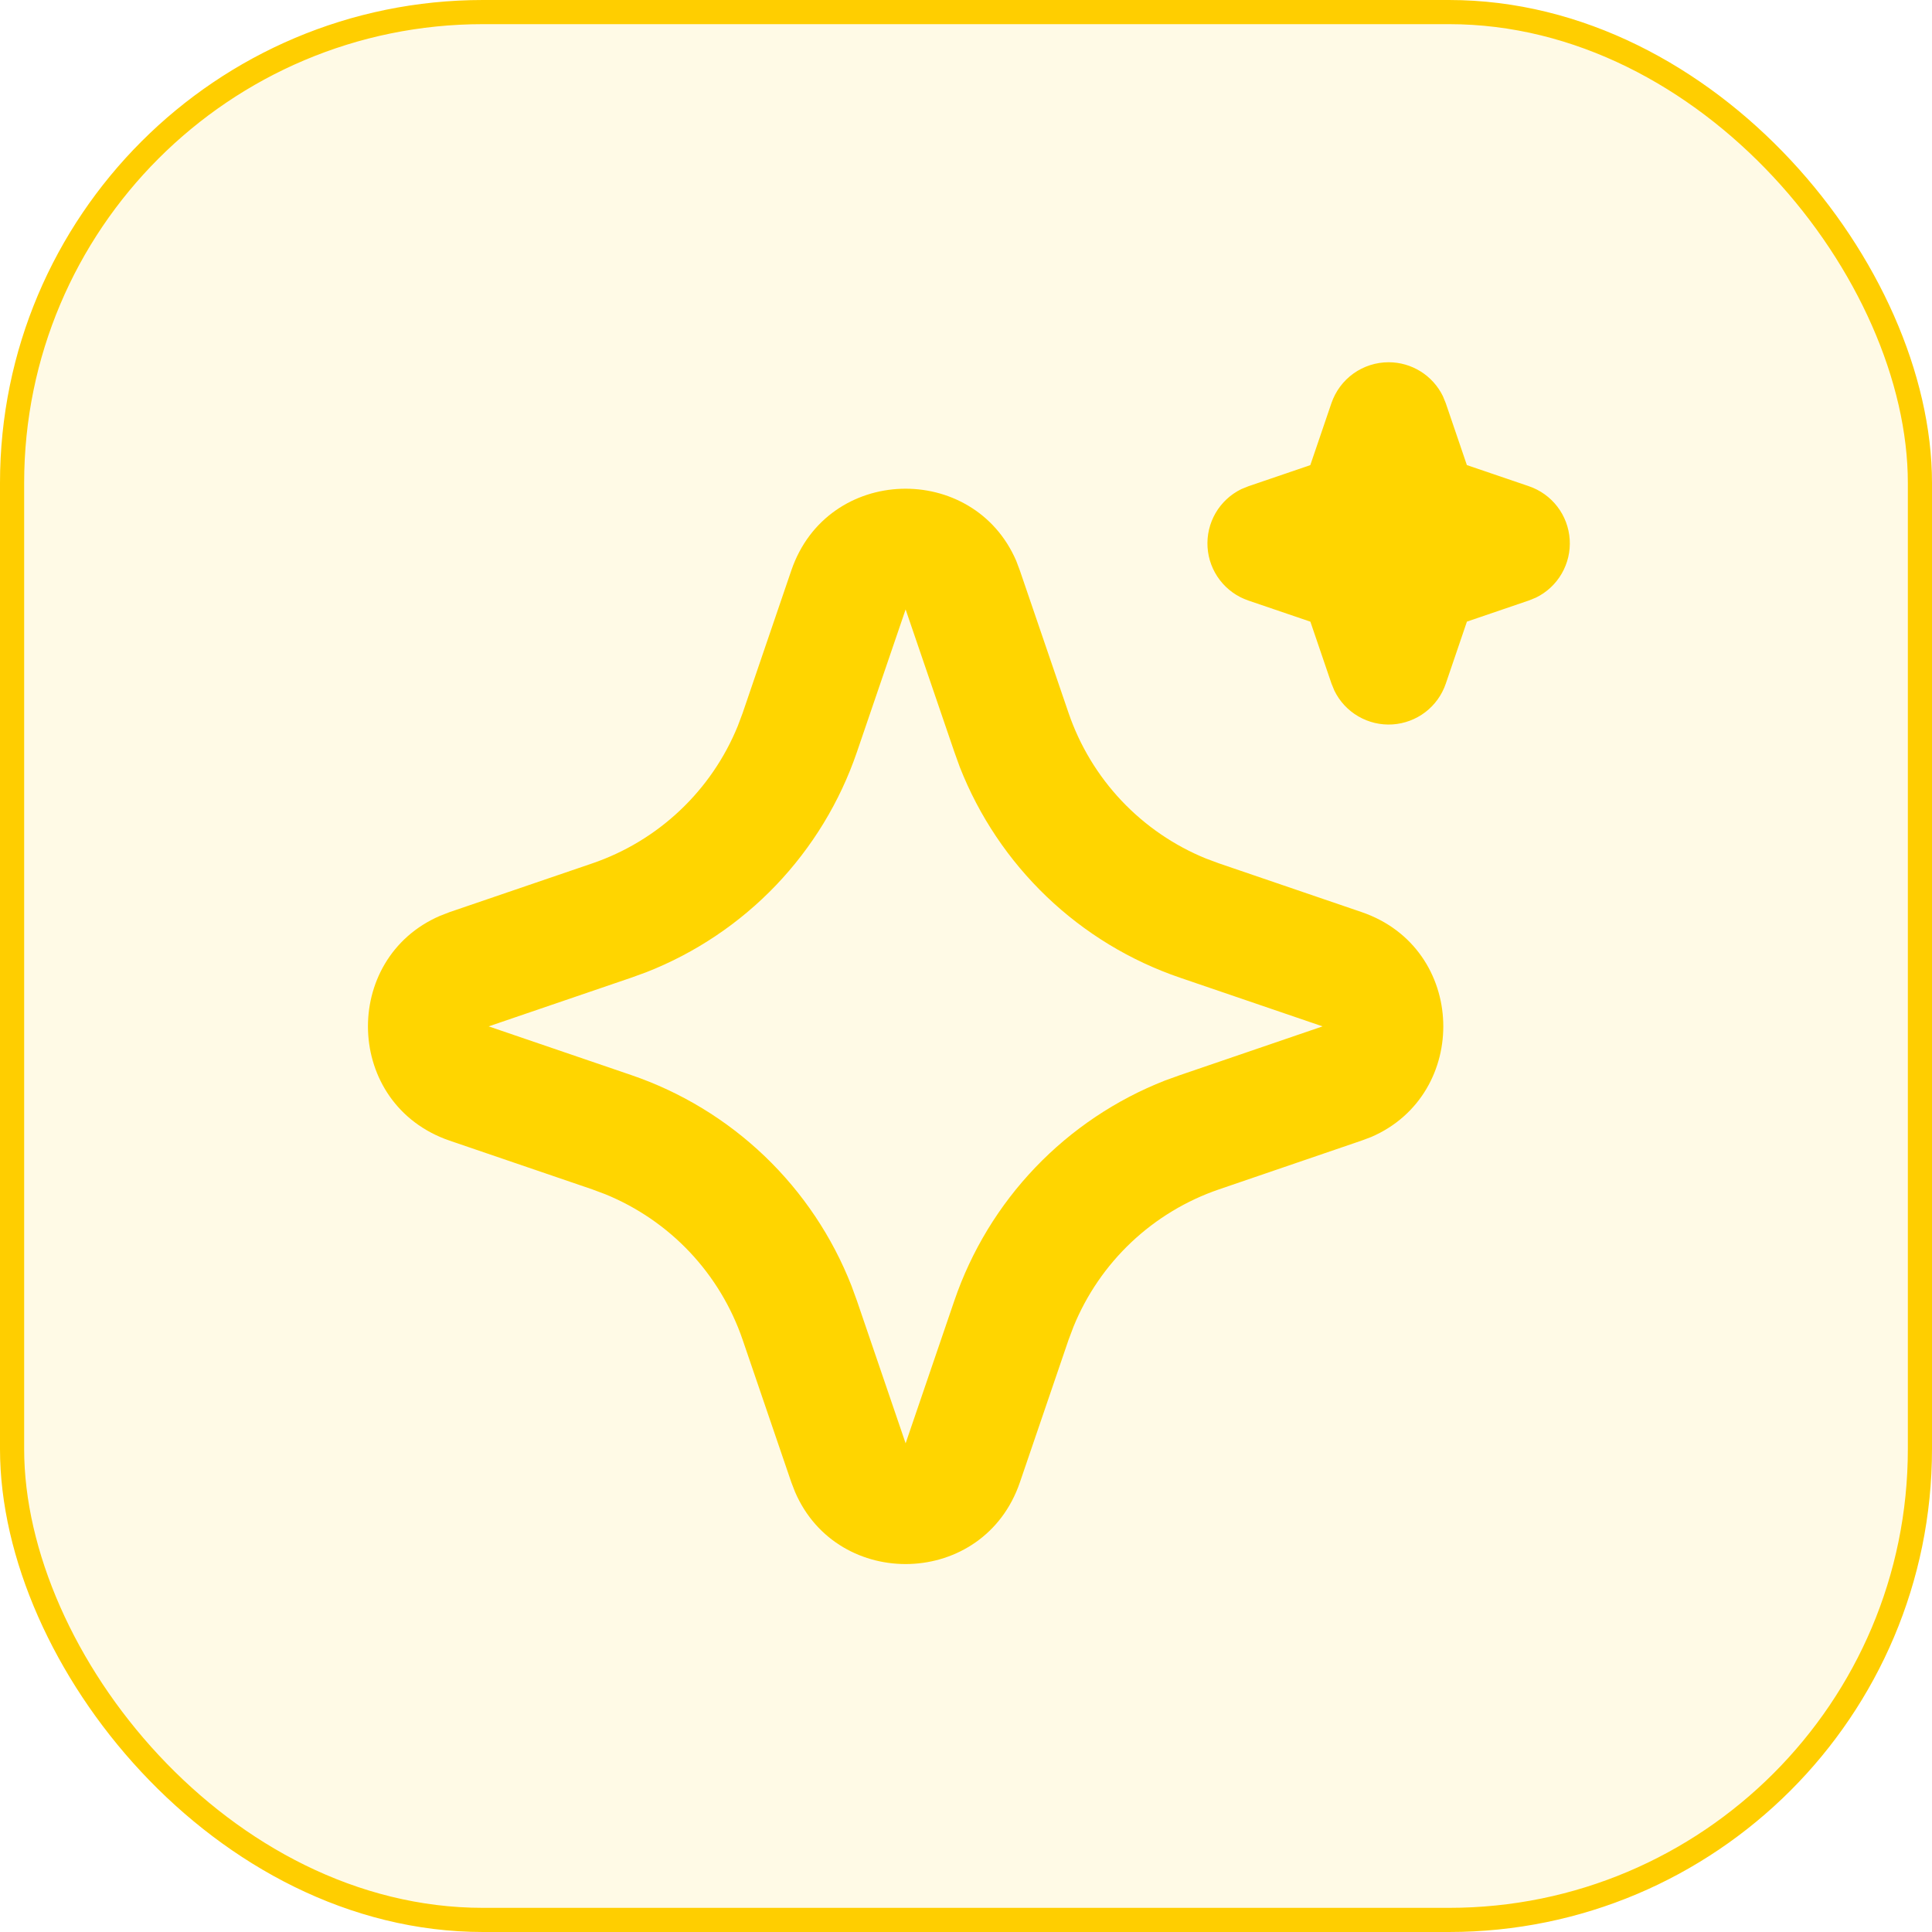 <svg width="80" height="80" viewBox="0 0 80 80" fill="none" xmlns="http://www.w3.org/2000/svg">
<rect x="0.5" y="0.5" width="79" height="79" rx="19.5" fill="#FFCE00" fill-opacity="0.1"/>
<rect x="0.5" y="0.5" width="79" height="79" rx="19.5" stroke="#FFCE00"/>
<path d="M32.767 23.62C34.262 19.245 40.307 19.113 42.08 23.223L42.23 23.622L44.247 29.523C44.71 30.876 45.457 32.114 46.438 33.154C47.42 34.193 48.613 35.011 49.937 35.55L50.48 35.752L56.38 37.767C60.755 39.263 60.887 45.307 56.78 47.08L56.38 47.23L50.48 49.248C49.126 49.71 47.888 50.457 46.847 51.438C45.807 52.42 44.989 53.613 44.45 54.938L44.247 55.477L42.232 61.38C40.737 65.755 34.692 65.888 32.922 61.78L32.767 61.38L30.752 55.48C30.29 54.127 29.543 52.888 28.562 51.847C27.58 50.807 26.387 49.99 25.062 49.45L24.522 49.248L18.622 47.233C14.245 45.737 14.112 39.693 18.222 37.922L18.622 37.767L24.522 35.752C25.875 35.29 27.113 34.543 28.153 33.561C29.193 32.58 30.01 31.387 30.55 30.062L30.752 29.523L32.767 23.62ZM37.5 25.235L35.485 31.135C34.781 33.198 33.635 35.083 32.129 36.659C30.622 38.234 28.79 39.462 26.76 40.258L26.135 40.485L20.235 42.5L26.135 44.515C28.198 45.219 30.083 46.364 31.659 47.871C33.234 49.378 34.462 51.21 35.257 53.24L35.485 53.865L37.5 59.765L39.515 53.865C40.219 51.802 41.364 49.917 42.871 48.341C44.378 46.766 46.21 45.538 48.24 44.742L48.865 44.517L54.765 42.5L48.865 40.485C46.801 39.781 44.916 38.636 43.341 37.129C41.766 35.622 40.538 33.79 39.742 31.76L39.517 31.135L37.5 25.235ZM57.5 15C57.968 15 58.426 15.131 58.823 15.379C59.219 15.626 59.539 15.98 59.745 16.4L59.865 16.692L60.74 19.258L63.307 20.133C63.776 20.292 64.187 20.587 64.488 20.98C64.789 21.372 64.966 21.846 64.998 22.34C65.03 22.834 64.914 23.326 64.665 23.755C64.417 24.183 64.047 24.527 63.602 24.745L63.307 24.865L60.742 25.74L59.867 28.308C59.708 28.776 59.413 29.187 59.02 29.488C58.626 29.788 58.153 29.965 57.659 29.997C57.165 30.028 56.673 29.912 56.245 29.663C55.817 29.415 55.472 29.045 55.255 28.6L55.135 28.308L54.26 25.742L51.692 24.867C51.224 24.708 50.813 24.413 50.512 24.02C50.211 23.628 50.033 23.154 50.002 22.66C49.97 22.166 50.086 21.674 50.334 21.245C50.583 20.817 50.953 20.473 51.397 20.255L51.692 20.135L54.257 19.26L55.132 16.692C55.301 16.199 55.62 15.77 56.044 15.466C56.469 15.163 56.978 15 57.5 15Z" fill="#FFD500"/>
</svg>
